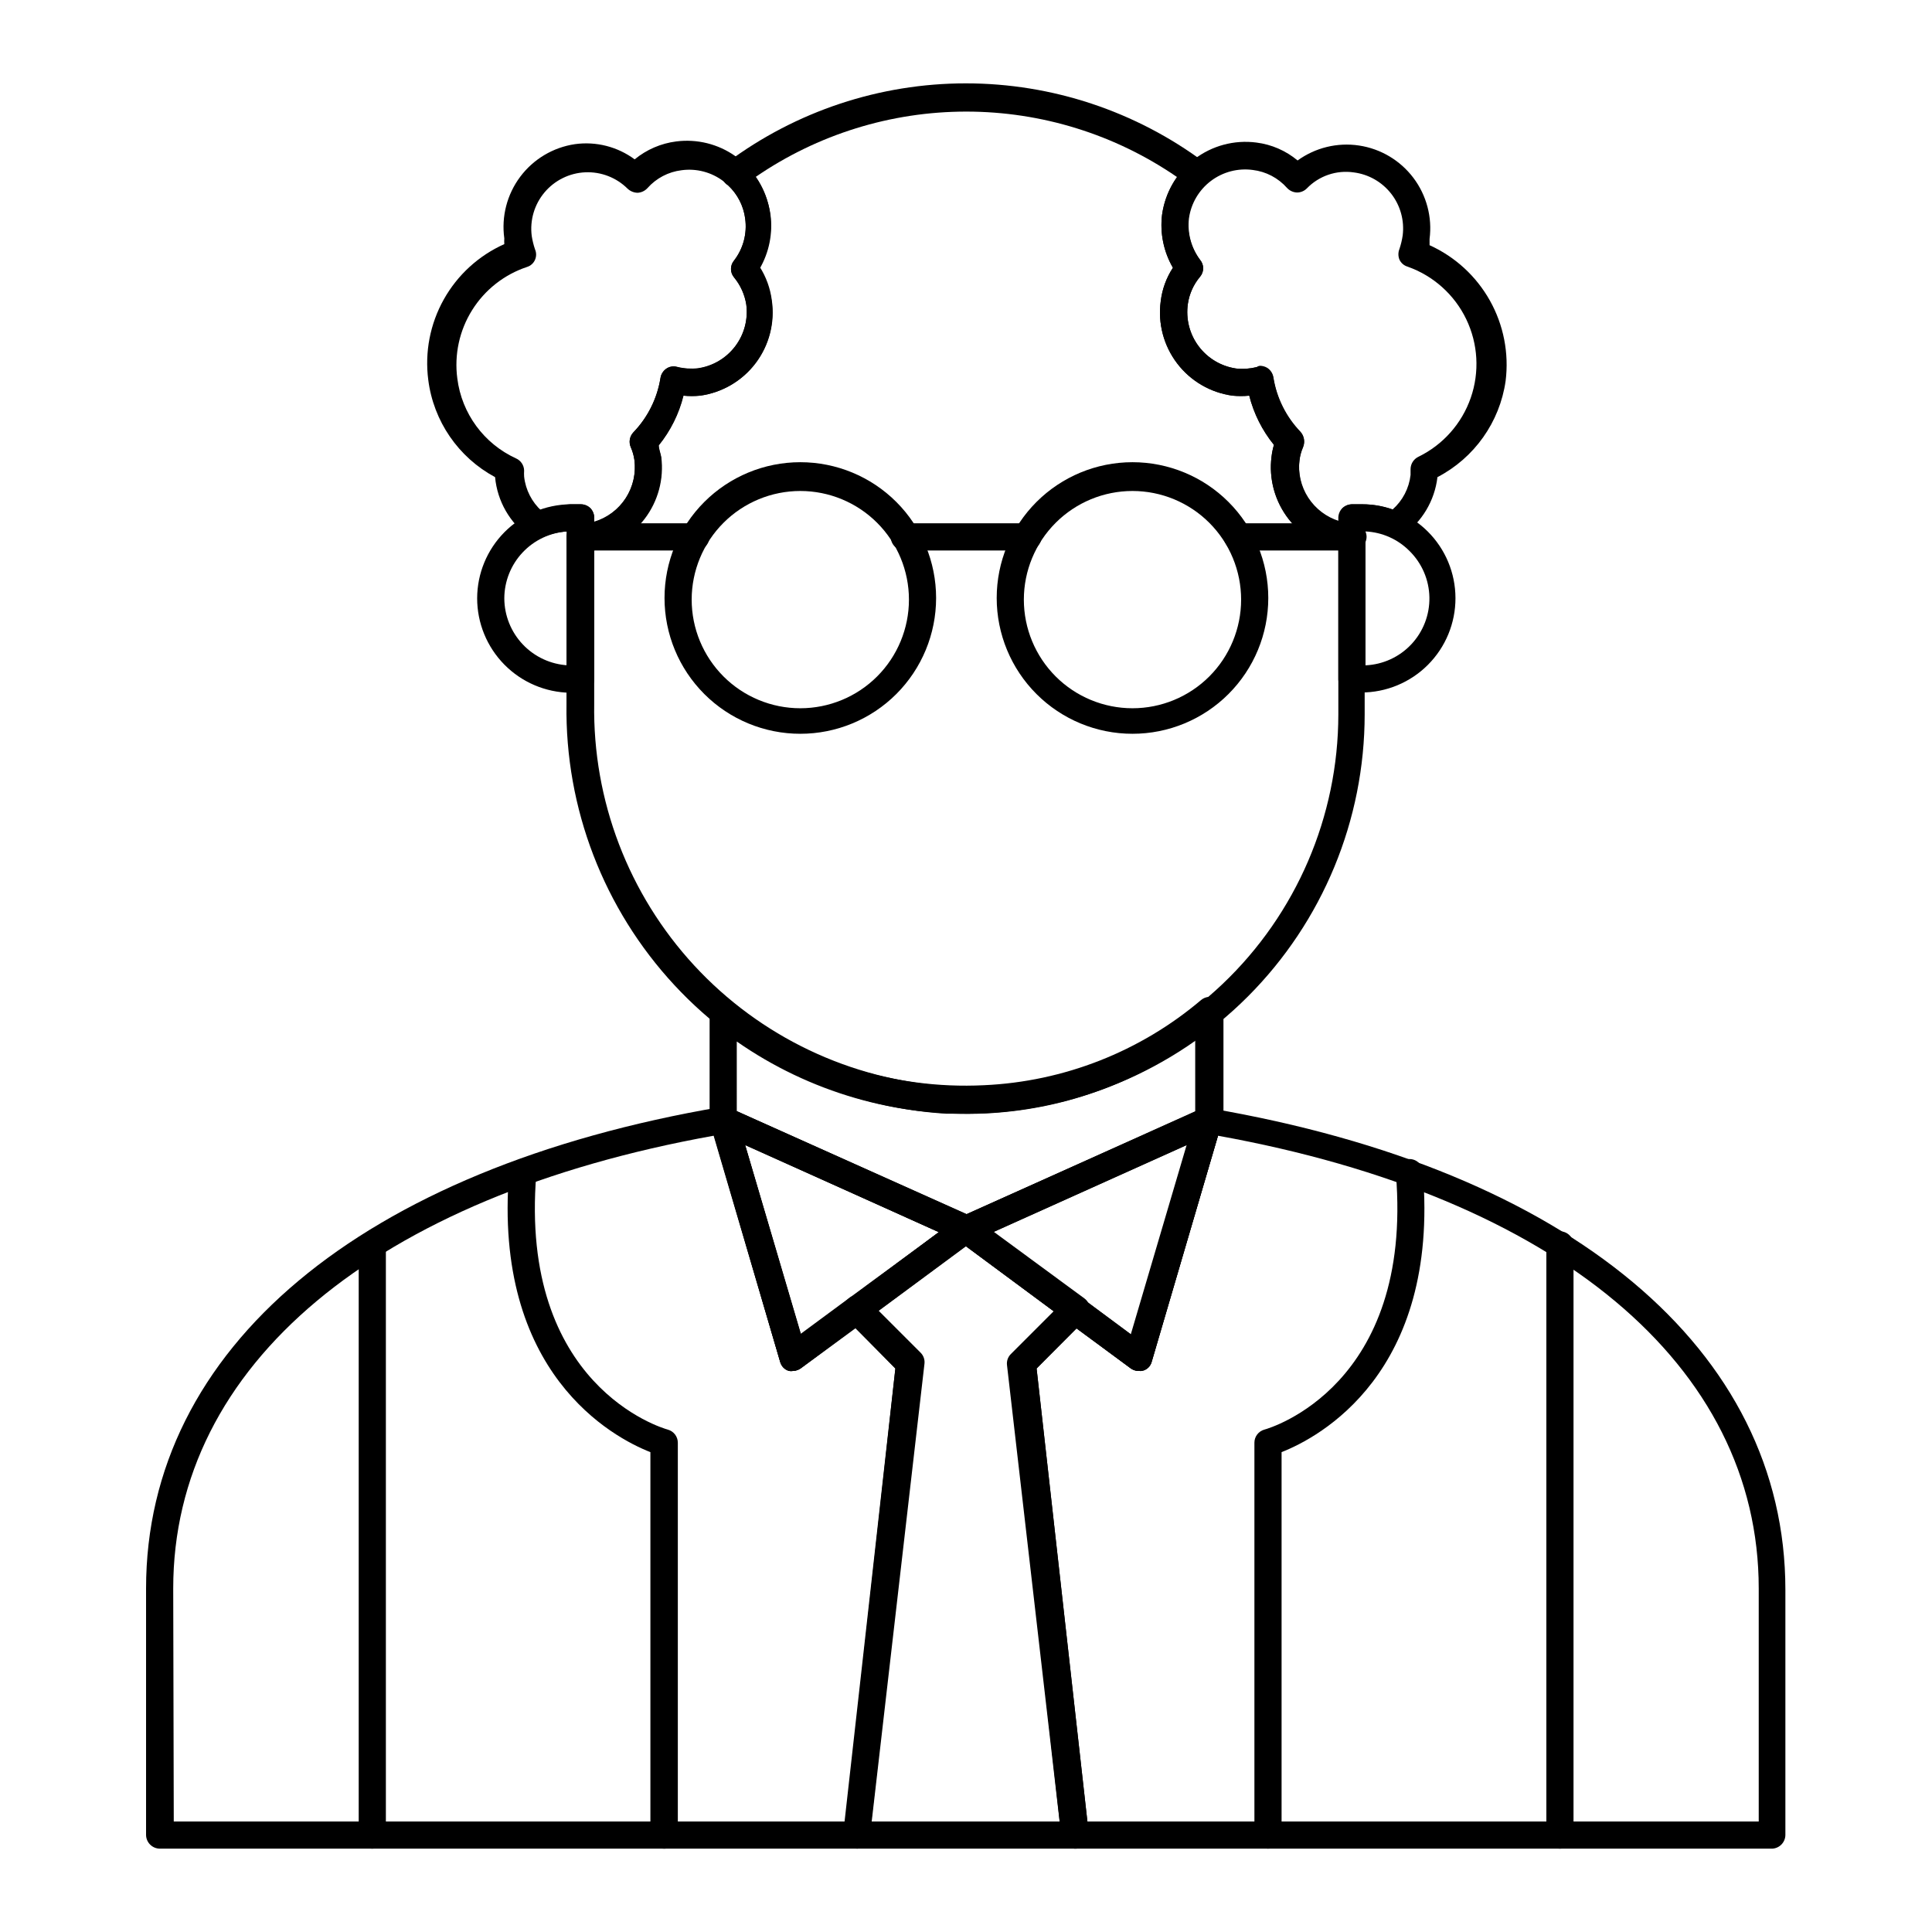 <?xml version="1.0" encoding="UTF-8"?>
<!-- Uploaded to: SVG Repo, www.svgrepo.com, Generator: SVG Repo Mixer Tools -->
<svg fill="#000000" width="800px" height="800px" version="1.1" viewBox="144 144 512 512" xmlns="http://www.w3.org/2000/svg">
 <g>
  <path d="m371.21 633.91h-184.9c-1.973-0.039-3.562-1.629-3.602-3.598v-65.352c0-63.625 57.004-111.34 152.44-127.61h0.004c1.816-0.367 3.609 0.73 4.102 2.519l16.984 57.578 12.668-9.355c1.336-1.184 3.344-1.184 4.68 0l14.395 14.395c0.773 0.773 1.148 1.863 1.008 2.949l-14.395 124.87v0.004c-0.031 1.891-1.496 3.449-3.383 3.598zm-181.16-7.199h177.77l13.457-120.05-10.578-10.652-14.395 10.578c-0.961 0.691-2.191 0.879-3.312 0.504-1.137-0.324-2.016-1.23-2.305-2.375l-17.562-59.738c-89.676 16.121-143.22 60.816-143.22 119.98z"/>
  <path d="m613.69 633.91h-184.9c-1.816-0.059-3.316-1.438-3.527-3.238l-14.395-124.87v-0.004c-0.141-1.086 0.23-2.176 1.008-2.949l14.395-14.395c1.336-1.184 3.344-1.184 4.676 0l12.668 9.355 16.984-57.578c0.496-1.785 2.289-2.887 4.106-2.519 95.438 16.336 152.44 63.984 152.44 127.61v64.992c-0.035 1.918-1.539 3.484-3.453 3.598zm-181.52-7.199h177.91v-61.75c0-59.09-53.547-103.79-143.3-119.98l-17.562 59.738c-0.289 1.145-1.164 2.051-2.301 2.375-1.121 0.375-2.356 0.188-3.312-0.504l-14.395-10.578-10.508 10.652z"/>
  <path d="m400 473.41c-0.527-0.008-1.043-0.129-1.512-0.359l-64.199-28.789c-0.395-0.188-0.758-0.43-1.082-0.719-0.695-0.719-1.105-1.664-1.152-2.664v-28.141c0.016-1.371 0.793-2.621 2.016-3.238 1.262-0.602 2.754-0.406 3.816 0.504 18.91 15.102 42.688 22.781 66.863 21.59 21.164-0.949 41.418-8.898 57.578-22.598 1.074-0.875 2.547-1.07 3.812-0.504 1.289 0.594 2.106 1.891 2.09 3.309v28.789c0.004 0.988-0.418 1.934-1.152 2.594-0.312 0.324-0.676 0.594-1.082 0.789l-64.199 28.789c-0.523 0.391-1.148 0.613-1.797 0.648zm-60.746-34.906 60.746 27.352 60.746-27.352-0.004-19.074c-16.207 11.883-35.559 18.715-55.633 19.648-23.453 1.066-46.602-5.641-65.855-19.07z"/>
  <path d="m354.22 507.31c-0.379 0.078-0.77 0.078-1.152 0-1.133-0.324-2.012-1.227-2.301-2.375l-18.426-63.047c-0.398-1.344 0.02-2.793 1.07-3.719 1.051-0.93 2.543-1.16 3.824-0.602l64.273 28.789v0.004c1.156 0.559 1.941 1.672 2.086 2.949 0.121 1.258-0.426 2.488-1.441 3.238l-45.773 33.898c-0.602 0.523-1.363 0.828-2.16 0.863zm-12.812-59.953 14.828 50.383 36.562-27.207z"/>
  <path d="m445.77 507.31c-0.781 0.008-1.539-0.246-2.16-0.719l-45.773-33.898c-1.016-0.754-1.562-1.98-1.441-3.238 0.145-1.277 0.934-2.391 2.09-2.953l64.273-28.789h-0.004c1.273-0.582 2.769-0.355 3.816 0.578 1.078 0.918 1.504 2.391 1.078 3.742l-18.426 62.832c-0.289 1.145-1.164 2.051-2.301 2.375-0.375 0.098-0.77 0.125-1.152 0.07zm-38.578-36.777 36.707 27.207 14.828-50.383z"/>
  <path d="m428.79 633.91h-57.578c-1.023-0.012-1.992-0.457-2.664-1.223-0.684-0.766-1-1.793-0.863-2.809l13.602-123.21-12.812-13.102c-0.742-0.734-1.113-1.766-1.004-2.805 0.055-1.059 0.582-2.039 1.438-2.664l28.789-21.16c0.277-0.297 0.625-0.52 1.008-0.648 1.305-0.594 2.844-0.34 3.887 0.648l28.789 21.16c0.855 0.625 1.383 1.605 1.438 2.664 0.078 1.035-0.289 2.055-1.008 2.805l-13.098 13.102 13.82 123.22v-0.004c0.133 1.016-0.184 2.043-0.863 2.809-0.723 0.824-1.785 1.273-2.879 1.223zm-53.906-7.199h49.949l-13.461-120.98c-0.152-1.066 0.223-2.141 1.008-2.879l11.082-11.227-23.461-17.348-23.465 17.344 11.082 11.227 0.004 0.004c0.781 0.738 1.16 1.812 1.004 2.879z"/>
  <path d="m400 439.15h-5.113c-27.535-1.648-53.375-13.848-72.145-34.062-18.766-20.215-29.016-46.891-28.617-74.473v-44.191c0-1.988 1.613-3.598 3.602-3.598h1.512c3.941-0.555 7.504-2.644 9.918-5.809 2.41-3.168 3.477-7.16 2.965-11.105-0.164-1.141-0.477-2.254-0.938-3.312-0.605-1.328-0.352-2.891 0.648-3.957 3.812-3.953 6.32-8.977 7.195-14.395 0.148-1.027 0.727-1.941 1.586-2.519 0.844-0.57 1.902-0.73 2.879-0.434 1.785 0.449 3.641 0.57 5.469 0.363 3.93-0.574 7.477-2.668 9.871-5.832 2.398-3.164 3.453-7.148 2.941-11.082-0.418-2.648-1.535-5.133-3.238-7.199-1.09-1.289-1.09-3.172 0-4.461 2.43-3.148 3.492-7.144 2.949-11.086-0.41-3.394-2.019-6.531-4.535-8.852-1.16-0.684-1.828-1.969-1.727-3.309 0.09-1.07 0.609-2.059 1.441-2.738 18.285-13.637 40.484-21.008 63.297-21.008s45.016 7.371 63.301 21.008c0.852 0.645 1.379 1.625 1.449 2.691 0.066 1.062-0.328 2.106-1.09 2.852-2.516 2.328-4.144 5.457-4.606 8.852-0.527 4.043 0.559 8.129 3.023 11.375 1.09 1.285 1.09 3.172 0 4.461-1.73 2.051-2.852 4.543-3.238 7.195-0.578 3.961 0.441 7.988 2.828 11.199 2.387 3.211 5.953 5.344 9.91 5.934 1.832 0.203 3.684 0.078 5.469-0.363 0.977-0.297 2.035-0.137 2.879 0.434 0.859 0.578 1.438 1.492 1.586 2.519 0.875 5.418 3.387 10.441 7.195 14.395 0.965 1.082 1.219 2.625 0.648 3.957-0.477 1.102-0.789 2.266-0.934 3.457-0.484 3.84 0.535 7.719 2.84 10.828 2.305 3.113 5.723 5.211 9.539 5.867h1.297-0.004c0.957 0 1.871 0.379 2.547 1.055 0.676 0.676 1.055 1.59 1.055 2.543v46.93c0 28.039-11.125 54.938-30.934 74.785s-46.684 31.027-74.723 31.086zm-98.531-149.49v40.809c-0.406 25.676 9.086 50.523 26.508 69.391 17.418 18.863 41.43 30.305 67.055 31.945 26.984 1.363 53.344-8.402 72.93-27.008 19.586-18.609 30.688-44.434 30.711-71.449v-43.758c-5.516-1.105-10.41-4.258-13.695-8.824-3.285-4.566-4.719-10.211-4.008-15.793 0.125-1.07 0.34-2.129 0.648-3.164-3.098-3.797-5.332-8.215-6.551-12.957-1.484 0.145-2.981 0.145-4.461 0-5.828-0.805-11.098-3.883-14.656-8.562-3.562-4.684-5.125-10.582-4.348-16.41 0.371-3.188 1.48-6.246 3.238-8.926-2.461-4.242-3.469-9.168-2.879-14.035 0.508-3.602 1.863-7.031 3.961-10.004-16.434-11.297-35.91-17.344-55.852-17.344-19.941 0-39.414 6.047-55.852 17.344 2.082 2.953 3.441 6.356 3.961 9.934 0.668 4.984-0.348 10.047-2.879 14.395 1.727 2.695 2.832 5.746 3.238 8.922 0.695 5.785-0.902 11.609-4.457 16.227-3.555 4.617-8.777 7.656-14.543 8.461-1.484 0.145-2.981 0.145-4.465 0-1.191 4.816-3.426 9.312-6.551 13.172 0 0.938 0.434 1.941 0.648 3.094 0.656 5.566-0.797 11.172-4.074 15.719-3.281 4.543-8.141 7.691-13.629 8.824z"/>
  <path d="m557.4 633.91c-1.988 0-3.598-1.609-3.598-3.598v-156.4c0-1.988 1.609-3.598 3.598-3.598 1.988 0 3.598 1.609 3.598 3.598v156.4c0 0.953-0.379 1.867-1.051 2.543-0.676 0.676-1.594 1.055-2.547 1.055z"/>
  <path d="m242.66 633.91c-1.984 0-3.598-1.609-3.598-3.598v-156.4c0-1.988 1.613-3.598 3.598-3.598 1.973 0.039 3.562 1.625 3.602 3.598v156.4c-0.039 1.969-1.629 3.559-3.602 3.598z"/>
  <path d="m319.96 633.91c-1.988 0-3.598-1.609-3.598-3.598v-101.48c-9.934-3.887-41.816-20.871-37.426-74.348 0.156-1.984 1.898-3.469 3.887-3.309 1.984 0.16 3.469 1.898 3.309 3.887-4.606 56.141 33.25 67.367 34.836 67.797 1.562 0.422 2.652 1.836 2.664 3.457v104c0 0.965-0.391 1.891-1.082 2.57-0.688 0.676-1.625 1.047-2.59 1.027z"/>
  <path d="m480.03 633.91c-1.969-0.039-3.559-1.629-3.598-3.598v-104c0.008-1.621 1.098-3.035 2.664-3.457 1.582-0.434 39.441-11.66 34.836-67.797h-0.004c-0.125-1.977 1.34-3.695 3.312-3.887 0.949-0.078 1.887 0.227 2.606 0.852 0.719 0.621 1.152 1.508 1.211 2.457 4.461 53.477-27.496 70.461-37.426 74.348v101.48c0 0.953-0.383 1.867-1.055 2.543-0.676 0.676-1.59 1.055-2.547 1.055z"/>
  <path d="m354.22 507.31c-0.379 0.078-0.77 0.078-1.152 0-1.133-0.324-2.012-1.227-2.301-2.375l-18.426-63.047c-0.398-1.344 0.02-2.793 1.07-3.719 1.051-0.93 2.543-1.16 3.824-0.602l64.199 28.789v0.004c1.156 0.559 1.945 1.672 2.086 2.949 0.172 1.266-0.387 2.516-1.438 3.238l-45.703 33.898c-0.602 0.523-1.363 0.828-2.16 0.863zm-12.812-59.953 14.828 50.383 36.562-27.207z"/>
  <path d="m445.77 507.31c-0.781 0.008-1.539-0.246-2.16-0.719l-45.703-33.898c-1.051-0.723-1.609-1.973-1.438-3.238 0.141-1.277 0.93-2.391 2.086-2.953l64.199-28.789c1.273-0.582 2.769-0.355 3.816 0.578 1.078 0.918 1.504 2.391 1.078 3.742l-18.426 62.832c-0.289 1.145-1.164 2.051-2.301 2.375-0.375 0.098-0.77 0.125-1.152 0.07zm-38.578-36.777 36.633 27.207 14.828-50.383z"/>
  <path d="m505.01 327.59h-2.734c-1.988 0-3.602-1.609-3.602-3.598v-40.02-2.519 0.004c-0.055-0.977 0.281-1.938 0.938-2.664 0.68-0.711 1.609-1.121 2.59-1.152h2.809c6.5 0.027 12.73 2.613 17.344 7.199 4.703 4.676 7.352 11.035 7.359 17.668 0.012 6.633-2.617 12.996-7.309 17.688-4.688 4.695-11.051 7.328-17.684 7.324zm0.863-42.75v35.484-0.004c4.617-0.199 8.973-2.199 12.137-5.566 3.164-3.371 4.887-7.844 4.797-12.465-0.09-4.621-1.98-9.023-5.273-12.27-3.102-3.129-7.262-4.977-11.66-5.18z"/>
  <path d="m297.8 327.59h-2.664c-6.578-0.094-12.859-2.773-17.477-7.461-4.621-4.688-7.211-11.004-7.207-17.586 0.016-6.562 2.617-12.852 7.234-17.512 4.621-4.66 10.891-7.316 17.449-7.391h2.734c1.008-0.004 1.969 0.414 2.652 1.152 0.684 0.738 1.027 1.73 0.949 2.734v2.445 40.02c0 0.965-0.391 1.895-1.082 2.57-0.688 0.676-1.621 1.047-2.59 1.027zm-3.598-42.75c-4.481 0.324-8.676 2.328-11.742 5.609-3.07 3.281-4.789 7.602-4.812 12.094 0.012 4.562 1.773 8.949 4.918 12.258 3.144 3.305 7.438 5.281 11.996 5.519z"/>
  <path d="m502.27 289.88h-30.301c-1.988 0-3.602-1.609-3.602-3.598s1.613-3.598 3.602-3.598h30.59-0.004c0.957 0 1.871 0.379 2.547 1.055 0.672 0.672 1.055 1.59 1.055 2.543-0.02 1-0.445 1.949-1.18 2.629-0.73 0.68-1.711 1.027-2.707 0.969z"/>
  <path d="m328.39 289.88h-30.59c-1.973-0.035-3.559-1.625-3.598-3.598 0-1.988 1.609-3.598 3.598-3.598h30.59c0.953 0 1.867 0.379 2.543 1.055 0.676 0.672 1.055 1.59 1.055 2.543s-0.379 1.871-1.055 2.543c-0.676 0.676-1.59 1.055-2.543 1.055z"/>
  <path d="m416.41 289.88h-32.75c-1.988 0-3.598-1.609-3.598-3.598s1.609-3.598 3.598-3.598h32.75c0.953 0 1.867 0.379 2.543 1.055 0.676 0.672 1.055 1.59 1.055 2.543-0.039 1.973-1.629 3.562-3.598 3.598z"/>
  <path d="m444.12 338.46c-9.543 0-18.695-3.789-25.445-10.539s-10.539-15.902-10.539-25.445c0-9.547 3.789-18.699 10.539-25.449 6.75-6.746 15.902-10.539 25.445-10.539 9.543 0 18.699 3.793 25.445 10.539 6.75 6.75 10.543 15.902 10.543 25.449 0 9.543-3.793 18.695-10.543 25.445-6.746 6.75-15.902 10.539-25.445 10.539zm0-64.344c-7.633 0-14.957 3.035-20.355 8.434-5.398 5.398-8.434 12.723-8.434 20.355 0 7.637 3.035 14.957 8.434 20.359 5.398 5.398 12.723 8.43 20.355 8.43 7.637 0 14.957-3.031 20.359-8.43 5.398-5.402 8.43-12.723 8.43-20.359 0-7.633-3.031-14.957-8.43-20.355-5.402-5.398-12.723-8.434-20.359-8.434z"/>
  <path d="m356.09 338.46c-9.543 0-18.695-3.789-25.445-10.539s-10.539-15.902-10.539-25.445c0-9.547 3.789-18.699 10.539-25.449 6.75-6.746 15.902-10.539 25.445-10.539 9.547 0 18.699 3.793 25.449 10.539 6.746 6.75 10.539 15.902 10.539 25.449 0 9.543-3.793 18.695-10.539 25.445-6.75 6.75-15.902 10.539-25.449 10.539zm0-64.344c-7.633 0-14.957 3.035-20.355 8.434-5.398 5.398-8.434 12.723-8.434 20.355 0 7.637 3.035 14.957 8.434 20.359 5.398 5.398 12.723 8.43 20.355 8.43 7.637 0 14.961-3.031 20.359-8.43 5.398-5.402 8.43-12.723 8.43-20.359 0-7.633-3.031-14.957-8.43-20.355-5.398-5.398-12.723-8.434-20.359-8.434z"/>
  <path d="m502.27 290.02h-1.945c-5.867-0.734-11.203-3.773-14.836-8.441-3.629-4.672-5.258-10.59-4.523-16.461 0.125-1.07 0.34-2.133 0.648-3.168-3.113-3.836-5.352-8.305-6.551-13.098-1.484 0.145-2.981 0.145-4.461 0-5.828-0.805-11.098-3.883-14.656-8.562-3.562-4.684-5.125-10.582-4.348-16.41 0.371-3.188 1.48-6.246 3.238-8.926-2.461-4.242-3.469-9.168-2.879-14.035 0.789-5.844 3.859-11.137 8.539-14.727 4.68-3.586 10.59-5.176 16.438-4.418 4.027 0.5 7.824 2.148 10.941 4.75 4.699-3.398 10.543-4.824 16.281-3.961 5.734 0.859 10.906 3.934 14.402 8.562s5.035 10.445 4.293 16.199v1.656c6.762 3.059 12.363 8.203 15.992 14.68 3.625 6.477 5.082 13.941 4.16 21.305-1.562 10.91-8.289 20.395-18.066 25.48-0.73 6.231-4.082 11.855-9.211 15.473-1.094 0.617-2.43 0.617-3.527 0-2-0.891-4.144-1.402-6.332-1.512v1.582c0.125 1.027-0.199 2.059-0.891 2.832-0.688 0.77-1.676 1.207-2.707 1.199zm-24.398-49.086c0.711 0.004 1.406 0.203 2.012 0.578 0.859 0.578 1.438 1.492 1.586 2.519 0.875 5.418 3.387 10.441 7.195 14.395 0.965 1.082 1.219 2.625 0.648 3.957-0.477 1.102-0.789 2.266-0.934 3.453-0.426 3.523 0.398 7.082 2.332 10.055 1.938 2.977 4.856 5.176 8.246 6.211-0.031-0.262-0.031-0.527 0-0.789-0.066-1 0.27-1.988 0.938-2.734 0.633-0.57 1.449-0.902 2.301-0.938h2.809c2.746-0.012 5.473 0.449 8.059 1.367 2.656-2.356 4.352-5.613 4.75-9.141v-1.582c0.027-1.387 0.836-2.641 2.09-3.238 6.5-3.168 11.484-8.781 13.859-15.613 2.371-6.828 1.945-14.324-1.191-20.84s-8.727-11.523-15.547-13.93c-0.957-0.281-1.746-0.965-2.16-1.871-0.363-0.898-0.363-1.906 0-2.805 0.395-1.172 0.684-2.379 0.863-3.602 0.488-3.93-0.598-7.894-3.027-11.023-2.43-3.129-6-5.172-9.926-5.672-4.594-0.676-9.23 0.906-12.453 4.246-0.703 0.707-1.664 1.094-2.664 1.078-0.988-0.055-1.918-0.492-2.59-1.223-2.34-2.641-5.566-4.332-9.07-4.75-3.938-0.535-7.93 0.516-11.098 2.914-3.172 2.402-5.262 5.961-5.812 9.898-0.457 3.91 0.602 7.848 2.949 11.012 1.09 1.285 1.09 3.172 0 4.461-1.73 2.051-2.852 4.543-3.238 7.195-0.578 3.961 0.441 7.988 2.828 11.199 2.387 3.211 5.953 5.344 9.91 5.934 1.832 0.203 3.684 0.078 5.469-0.363 0.254-0.191 0.551-0.316 0.867-0.359z"/>
  <path d="m297.8 290.02c-1.988 0-3.598-1.609-3.598-3.598v-1.582c-2.18 0.148-4.32 0.66-6.336 1.508-1.098 0.605-2.426 0.605-3.523 0-5.215-3.719-8.555-9.523-9.141-15.902-9.723-5.223-16.32-14.82-17.707-25.77-0.957-7.367 0.488-14.848 4.117-21.328 3.629-6.484 9.254-11.621 16.035-14.656-0.035-0.504-0.035-1.008 0-1.512-0.805-5.789 0.715-11.66 4.219-16.34 3.504-4.676 8.715-7.781 14.496-8.637 5.602-0.781 11.285 0.668 15.832 4.031 3.148-2.59 6.965-4.238 11.012-4.75 5.512-0.707 11.086 0.672 15.629 3.867 4.547 3.195 7.731 7.977 8.926 13.402 1.195 5.422 0.32 11.102-2.457 15.91 1.727 2.699 2.832 5.746 3.238 8.926 0.859 5.875-0.664 11.848-4.231 16.594-3.57 4.746-8.887 7.867-14.77 8.668-1.461 0.145-2.934 0.145-4.391 0-1.191 4.816-3.43 9.312-6.551 13.172 0 0.938 0.434 1.941 0.648 3.094 0.738 5.836-0.848 11.723-4.418 16.398-3.57 4.672-8.832 7.754-14.656 8.578zm-2.734-12.379h2.809-0.004c1-0.016 1.961 0.371 2.664 1.078 0.66 0.754 0.996 1.738 0.938 2.738v0.793-0.004c3.43-1.027 6.387-3.242 8.34-6.246 1.949-3.008 2.769-6.609 2.312-10.164-0.164-1.141-0.477-2.254-0.938-3.309-0.605-1.328-0.352-2.894 0.648-3.961 3.812-3.949 6.32-8.973 7.195-14.395 0.148-1.023 0.727-1.938 1.586-2.516 0.844-0.574 1.902-0.73 2.879-0.434 1.785 0.445 3.641 0.566 5.469 0.359 3.93-0.57 7.477-2.664 9.871-5.832 2.398-3.164 3.453-7.144 2.941-11.082-0.418-2.644-1.535-5.129-3.238-7.195-1.09-1.289-1.09-3.176 0-4.465 2.43-3.148 3.492-7.141 2.949-11.082-0.535-3.93-2.609-7.488-5.769-9.891-3.156-2.402-7.141-3.453-11.07-2.922-3.504 0.418-6.731 2.109-9.07 4.75-0.672 0.73-1.602 1.168-2.59 1.227-0.992-0.016-1.941-0.402-2.664-1.082-2.969-2.953-7.039-4.527-11.223-4.344-4.184 0.188-8.098 2.117-10.793 5.32-2.695 3.207-3.926 7.394-3.391 11.547 0.188 1.199 0.477 2.379 0.863 3.527 0.398 0.895 0.398 1.914 0 2.809-0.391 0.895-1.152 1.578-2.086 1.871-6.047 2.004-11.203 6.055-14.578 11.457-3.379 5.398-4.762 11.809-3.918 18.121 1.168 9.27 7.051 17.273 15.543 21.16 1.293 0.566 2.137 1.832 2.16 3.238-0.035 0.527-0.035 1.059 0 1.586 0.383 3.516 2.047 6.769 4.68 9.141 2.383-1 4.91-1.605 7.484-1.801z"/>
 </g>
</svg>